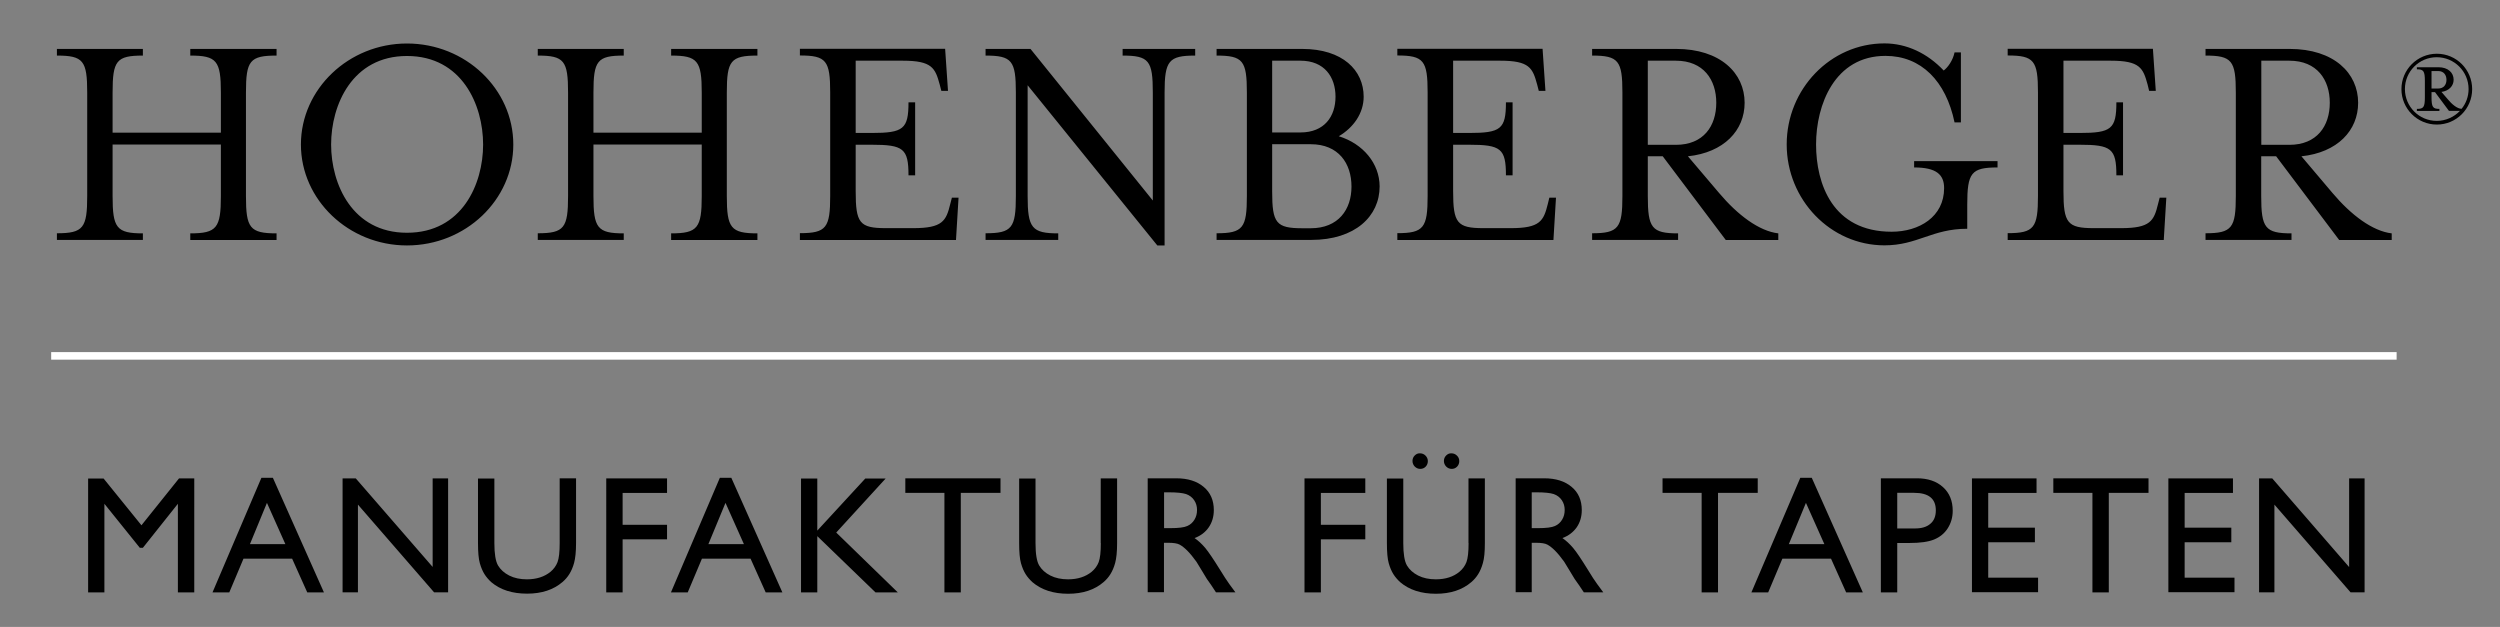 <?xml version="1.0" encoding="utf-8"?>
<!-- Generator: Adobe Illustrator 27.0.1, SVG Export Plug-In . SVG Version: 6.00 Build 0)  -->
<svg version="1.1" id="Ebene_1" xmlns="http://www.w3.org/2000/svg" xmlns:xlink="http://www.w3.org/1999/xlink" x="0px" y="0px"
	 viewBox="0 0 244.25 61.25" style="enable-background:new 0 0 244.25 61.25;" xml:space="preserve">
<rect x="0" y="0" width="244.25" height="61.25" fill="#808080" stroke="none"/>
<style type="text/css">
	.st0{stroke:#FFFFFF;stroke-width:0.739;}
</style>
<g>
	<line class="st0" x1="5" y1="34.77" x2="234.15" y2="34.77"/>
	<path d="M224.85,15.27c3.52-0.37,5.54-2.52,5.54-5.23c0-2.89-2.36-5.26-6.69-5.26h-8.22v0.65c2.58,0,2.96,0.5,2.96,3.61v10.11
		c0,3.11-0.37,3.64-2.96,3.64v0.65h8.4V22.8c-2.58,0-2.96-0.53-2.96-3.64v-3.89h1.46l6.16,8.18h5.13V22.8
		c-1.87-0.22-3.95-1.77-5.79-3.95L224.85,15.27L224.85,15.27z M223.67,14.15h-2.74V5.93h2.74c2.71,0,3.95,1.87,3.95,4.11
		C227.62,12.31,226.37,14.15,223.67,14.15 M196.15,23.45h15.25l0.25-4.14h-0.65l-0.16,0.62c-0.4,1.65-0.75,2.36-3.61,2.36h-2.67
		c-2.58,0-2.96-0.5-2.96-3.61v-4.54h1.56c3.11,0,3.61,0.37,3.61,2.99h0.65v-7.13h-0.65c0,2.61-0.5,2.99-3.61,2.99h-1.56V5.93h4.61
		c2.86,0,3.17,0.71,3.61,2.33l0.15,0.62h0.65l-0.28-4.11h-14.19v0.65c2.58,0,2.96,0.5,2.96,3.61v10.11c0,3.11-0.37,3.64-2.96,3.64
		V23.45L196.15,23.45z M189.94,18.38c0,2.8-2.43,4.26-5.13,4.26c-5.76,0-7.38-4.67-7.38-8.53c0-3.86,1.81-8.65,6.78-8.65
		c3.49,0,5.91,2.46,6.75,6.5h0.62V5.12h-0.62c-0.16,0.78-0.65,1.46-1.06,1.77c-1.59-1.68-3.61-2.65-5.79-2.65
		c-5.26,0-9.55,4.45-9.55,9.87c0,5.41,4.29,9.86,9.55,9.86c3.24,0,4.64-1.62,8.09-1.62V20c0-3.11,0.38-3.64,2.96-3.64v-0.62h-8.15
		v0.62C189.16,16.36,189.94,17.04,189.94,18.38 M164.91,15.27c3.51-0.37,5.54-2.52,5.54-5.23c0-2.89-2.37-5.26-6.69-5.26h-8.21v0.65
		c2.58,0,2.96,0.5,2.96,3.61v10.11c0,3.11-0.38,3.64-2.96,3.64v0.65h8.4V22.8c-2.58,0-2.96-0.53-2.96-3.64v-3.89h1.46l6.16,8.18
		h5.13V22.8c-1.87-0.22-3.95-1.77-5.79-3.95L164.91,15.27L164.91,15.27z M163.73,14.15h-2.74V5.93h2.74c2.71,0,3.95,1.87,3.95,4.11
		C167.68,12.31,166.44,14.15,163.73,14.15 M136.52,23.45h15.25l0.25-4.14h-0.65l-0.15,0.62c-0.41,1.65-0.75,2.36-3.61,2.36h-2.68
		c-2.58,0-2.96-0.5-2.96-3.61v-4.54h1.55c3.11,0,3.61,0.37,3.61,2.99h0.65v-7.13h-0.65c0,2.61-0.5,2.99-3.61,2.99h-1.55V5.93h4.6
		c2.86,0,3.17,0.71,3.61,2.33l0.16,0.62h0.65l-0.28-4.11h-14.19v0.65c2.58,0,2.96,0.5,2.96,3.61v10.11c0,3.11-0.38,3.64-2.96,3.64
		V23.45L136.52,23.45z M130.8,13.31c1.43-0.84,2.43-2.24,2.43-3.86c0-2.58-2.05-4.67-6-4.67h-8.37v0.65c2.58,0,2.96,0.5,2.96,3.61
		v10.11c0,3.11-0.37,3.64-2.96,3.64v0.65h9.24c4.32,0,6.69-2.33,6.69-5.23C134.78,15.98,133.19,14.05,130.8,13.31 M124.29,5.93h2.77
		c2.33,0,3.42,1.59,3.42,3.52c0,1.93-1.09,3.49-3.42,3.49h-2.77V5.93L124.29,5.93z M128.06,22.3h-0.81c-2.58,0-2.96-0.5-2.96-3.61
		v-4.6h3.77c2.71,0,3.98,1.87,3.98,4.14C132.04,20.46,130.77,22.3,128.06,22.3 M112.63,19.59L100.68,4.78h-4.39v0.65
		c2.58,0,2.96,0.5,2.96,3.61v10.11c0,3.11-0.37,3.64-2.96,3.64v0.65h7.1V22.8c-2.58,0-2.99-0.53-2.99-3.64V8.33l12.67,15.65h0.71
		V9.04c0-3.11,0.41-3.61,2.99-3.61V4.78h-7.09v0.65c2.58,0,2.95,0.5,2.95,3.61V19.59L112.63,19.59z M78.15,23.45H93.4l0.25-4.14
		h-0.65l-0.16,0.62c-0.4,1.65-0.75,2.36-3.61,2.36h-2.68c-2.58,0-2.95-0.5-2.95-3.61v-4.54h1.55c3.11,0,3.61,0.37,3.61,2.99h0.65
		v-7.13h-0.65c0,2.61-0.5,2.99-3.61,2.99H83.6V5.93h4.6c2.86,0,3.17,0.71,3.61,2.33l0.16,0.62h0.65l-0.28-4.11H78.15v0.65
		c2.58,0,2.96,0.5,2.96,3.61v10.11c0,3.11-0.37,3.64-2.96,3.64V23.45L78.15,23.45z M57.98,14.12h10.58v5.04
		c0,3.11-0.4,3.64-2.99,3.64v0.65H74V22.8c-2.61,0-2.99-0.53-2.99-3.64V9.04c0-3.11,0.37-3.61,2.99-3.61V4.78h-8.43v0.65
		c2.58,0,2.99,0.5,2.99,3.61v3.92H57.98V9.04c0-3.11,0.37-3.61,2.96-3.61V4.78h-8.4v0.65c2.58,0,2.96,0.5,2.96,3.61v10.11
		c0,3.11-0.37,3.64-2.96,3.64v0.65h8.4V22.8c-2.58,0-2.96-0.53-2.96-3.64V14.12L57.98,14.12z M39.76,5.47
		c5.38,0,7.44,4.79,7.44,8.65c0,3.86-2.05,8.62-7.44,8.62c-5.35,0-7.41-4.76-7.41-8.62C32.35,10.26,34.41,5.47,39.76,5.47
		 M50.15,14.12c0-5.42-4.66-9.87-10.39-9.87c-5.69,0-10.36,4.45-10.36,9.87c0,5.41,4.67,9.86,10.36,9.86
		C45.49,23.98,50.15,19.53,50.15,14.12 M11,14.12h10.58v5.04c0,3.11-0.4,3.64-2.99,3.64v0.65h8.43V22.8c-2.62,0-2.99-0.53-2.99-3.64
		V9.04c0-3.11,0.37-3.61,2.99-3.61V4.78h-8.43v0.65c2.58,0,2.99,0.5,2.99,3.61v3.92H11V9.04c0-3.11,0.37-3.61,2.96-3.61V4.78h-8.4
		v0.65c2.58,0,2.96,0.5,2.96,3.61v10.11c0,3.11-0.37,3.64-2.96,3.64v0.65h8.4V22.8c-2.58,0-2.96-0.53-2.96-3.64V14.12L11,14.12z"/>
	<path d="M241.53,8.71c0,1.91-1.54,3.46-3.45,3.46c-1.91,0-3.46-1.55-3.46-3.46c0-1.91,1.55-3.46,3.46-3.46
		C239.99,5.25,241.53,6.8,241.53,8.71L241.53,8.71z M239.26,10.83L237.9,9h-0.34v0.49c0,0.98,0.13,1.15,0.77,1.15v0.2h-2.2v-0.2
		c0.65,0,0.78-0.16,0.78-1.15V7.92c0-0.98-0.13-1.15-0.78-1.15v-0.2h2.12c0.91,0,1.47,0.52,1.47,1.22c0,0.6-0.45,1.09-1.19,1.19
		l0.62,0.72c0.39,0.48,0.93,0.93,1.35,0.93c0.43-0.53,0.68-1.2,0.68-1.93c0-1.72-1.4-3.11-3.11-3.11c-1.72,0-3.11,1.39-3.11,3.11
		c0,1.71,1.38,3.11,3.11,3.11c0.88,0,1.7-0.38,2.27-0.98H239.26L239.26,10.83z M238.2,6.94h-0.64v1.71h0.64
		c0.56,0,0.82-0.39,0.82-0.85C239.02,7.33,238.76,6.94,238.2,6.94L238.2,6.94z"/>
	<path d="M13.82,51.32l-3.7-4.57H8.61v11.13h1.59v-8.66l3.46,4.3h0.3l3.42-4.3v8.66h1.6V46.74h-1.49L13.82,51.32L13.82,51.32z
		 M20.76,57.88h1.64l1.39-3.3h4.75l1.48,3.3h1.63l-4.99-11.2h-1.12L20.76,57.88L20.76,57.88z M24.42,53.16l1.66-4.03l1.8,4.03H24.42
		L24.42,53.16z M42.27,55.39l-7.51-8.65h-1.29v11.13h1.5V49.3l7.44,8.57h1.37V46.74h-1.51V55.39L42.27,55.39z M54.68,53.06
		c0,0.88-0.07,1.49-0.21,1.86c-0.14,0.36-0.36,0.67-0.68,0.94c-0.6,0.49-1.37,0.74-2.31,0.74c-0.66,0-1.24-0.12-1.73-0.37
		c-0.49-0.25-0.85-0.58-1.09-0.98c-0.24-0.41-0.36-1.14-0.36-2.18v-6.32h-1.6v6.3c0,0.9,0.06,1.56,0.18,1.98
		c0.12,0.42,0.27,0.77,0.45,1.06c0.18,0.29,0.41,0.55,0.67,0.79C48.89,57.63,50.05,58,51.5,58c1.42,0,2.58-0.38,3.46-1.14
		c0.27-0.23,0.49-0.49,0.67-0.78c0.18-0.29,0.34-0.65,0.46-1.09c0.12-0.44,0.19-1.08,0.19-1.94v-6.32h-1.6V53.06L54.68,53.06z
		 M59.24,57.88h1.59v-5.19h4.34v-1.42h-4.34v-3.11h4.34v-1.42h-5.94V57.88L59.24,57.88z M65.55,57.88h1.64l1.39-3.3h4.75l1.48,3.3
		h1.63l-4.99-11.2h-1.12L65.55,57.88L65.55,57.88z M69.21,53.16l1.67-4.03l1.8,4.03H69.21L69.21,53.16z M79.85,51.84v-5.09h-1.59
		v11.13h1.59v-5.5l5.69,5.5h2.18l-6.02-5.85l4.83-5.28h-1.99L79.85,51.84L79.85,51.84z M88.45,48.15h3.82v9.73h1.6v-9.73h3.88v-1.42
		h-9.3V48.15L88.45,48.15z M107.55,53.06c0,0.88-0.07,1.49-0.21,1.86c-0.14,0.36-0.36,0.67-0.68,0.94c-0.6,0.49-1.37,0.74-2.31,0.74
		c-0.66,0-1.24-0.12-1.73-0.37c-0.49-0.25-0.85-0.58-1.09-0.98s-0.36-1.14-0.36-2.18v-6.32h-1.6v6.3c0,0.9,0.06,1.56,0.18,1.98
		c0.12,0.42,0.27,0.77,0.45,1.06c0.18,0.29,0.41,0.55,0.67,0.79c0.88,0.75,2.04,1.13,3.49,1.13c1.42,0,2.58-0.38,3.46-1.14
		c0.27-0.23,0.49-0.49,0.67-0.78c0.18-0.29,0.34-0.65,0.46-1.09c0.12-0.44,0.19-1.08,0.19-1.94v-6.32h-1.6V53.06L107.55,53.06z
		 M113.72,57.88v-4.85h0.42c0.52,0,0.89,0.06,1.11,0.18c0.22,0.12,0.47,0.31,0.74,0.58c0.27,0.27,0.57,0.63,0.9,1.09l0.53,0.87
		l0.49,0.81l0.31,0.44c0.05,0.06,0.08,0.11,0.1,0.14l0.48,0.73h1.9l-0.59-0.8c-0.23-0.32-0.54-0.79-0.93-1.43
		c-0.62-1-1.1-1.71-1.43-2.11c-0.34-0.4-0.69-0.72-1.04-0.96c0.61-0.23,1.07-0.59,1.39-1.06c0.32-0.47,0.49-1.03,0.49-1.68
		c0-0.95-0.33-1.71-0.99-2.26c-0.66-0.56-1.55-0.84-2.68-0.84h-2.79v11.13H113.72L113.72,57.88z M115.88,48.27
		c0.34,0.12,0.6,0.32,0.79,0.6c0.19,0.28,0.28,0.6,0.28,0.95c0,0.36-0.08,0.67-0.25,0.95c-0.17,0.28-0.4,0.49-0.7,0.62
		c-0.3,0.14-0.85,0.21-1.66,0.21h-0.61V48.1h0.48C114.98,48.1,115.54,48.16,115.88,48.27L115.88,48.27z M127.46,57.88h1.59v-5.19
		h4.34v-1.42h-4.34v-3.11h4.34v-1.42h-5.94V57.88L127.46,57.88z M143.48,53.06c0,0.88-0.07,1.49-0.21,1.86
		c-0.14,0.36-0.36,0.67-0.68,0.94c-0.59,0.49-1.36,0.74-2.31,0.74c-0.66,0-1.24-0.12-1.73-0.37s-0.85-0.58-1.09-0.98
		c-0.24-0.41-0.36-1.14-0.36-2.18v-6.32h-1.6v6.3c0,0.9,0.06,1.56,0.18,1.98c0.12,0.42,0.27,0.77,0.45,1.06
		c0.18,0.29,0.41,0.55,0.67,0.79c0.88,0.75,2.04,1.13,3.49,1.13c1.42,0,2.58-0.38,3.46-1.14c0.27-0.23,0.49-0.49,0.67-0.78
		c0.18-0.29,0.34-0.65,0.46-1.09c0.13-0.44,0.19-1.08,0.19-1.94v-6.32h-1.6V53.06L143.48,53.06z M138.22,44.5
		c-0.15,0.15-0.22,0.33-0.22,0.54c0,0.21,0.08,0.39,0.22,0.54c0.15,0.15,0.33,0.23,0.54,0.23c0.21,0,0.38-0.07,0.53-0.22
		c0.14-0.15,0.21-0.33,0.21-0.54c0-0.21-0.08-0.39-0.23-0.54c-0.15-0.15-0.33-0.22-0.54-0.22C138.54,44.28,138.37,44.35,138.22,44.5
		L138.22,44.5z M141.29,44.5c-0.15,0.15-0.22,0.33-0.22,0.54c0,0.21,0.08,0.39,0.22,0.54c0.15,0.15,0.33,0.23,0.54,0.23
		c0.21,0,0.38-0.07,0.53-0.22c0.14-0.15,0.21-0.33,0.21-0.54c0-0.21-0.07-0.39-0.23-0.54c-0.15-0.15-0.33-0.22-0.54-0.22
		C141.61,44.28,141.44,44.35,141.29,44.5L141.29,44.5z M149.65,57.88v-4.85h0.42c0.52,0,0.89,0.06,1.11,0.18
		c0.22,0.12,0.47,0.31,0.74,0.58c0.27,0.27,0.57,0.63,0.9,1.09l0.53,0.87l0.49,0.81l0.31,0.44c0.05,0.06,0.08,0.11,0.1,0.14
		l0.49,0.73h1.9l-0.59-0.8c-0.23-0.32-0.55-0.79-0.93-1.43c-0.62-1-1.09-1.71-1.43-2.11c-0.34-0.4-0.69-0.72-1.04-0.96
		c0.61-0.23,1.07-0.59,1.4-1.06c0.32-0.47,0.49-1.03,0.49-1.68c0-0.95-0.33-1.71-0.99-2.26c-0.66-0.56-1.56-0.84-2.68-0.84h-2.79
		v11.13H149.65L149.65,57.88z M151.8,48.27c0.34,0.12,0.6,0.32,0.79,0.6c0.19,0.28,0.28,0.6,0.28,0.95c0,0.36-0.08,0.67-0.25,0.95
		c-0.17,0.28-0.4,0.49-0.7,0.62c-0.3,0.14-0.85,0.21-1.66,0.21h-0.61V48.1h0.48C150.91,48.1,151.46,48.16,151.8,48.27L151.8,48.27z
		 M162.43,48.15h3.82v9.73h1.6v-9.73h3.88v-1.42h-9.3V48.15L162.43,48.15z M171.11,57.88h1.64l1.39-3.3h4.75l1.48,3.3H182
		l-4.99-11.2h-1.12L171.11,57.88L171.11,57.88z M174.77,53.16l1.67-4.03l1.8,4.03H174.77L174.77,53.16z M185.36,57.88v-4.83h1.18
		c1.05,0,1.86-0.11,2.42-0.34c0.56-0.23,1.01-0.59,1.33-1.09c0.32-0.5,0.49-1.07,0.49-1.72c0-0.97-0.32-1.74-0.95-2.31
		c-0.63-0.57-1.48-0.86-2.54-0.86h-3.53v11.15H185.36L185.36,57.88z M189.13,49.86c0,0.57-0.17,1.01-0.53,1.31
		c-0.35,0.31-0.85,0.46-1.5,0.46h-1.74v-3.48h1.65C188.43,48.15,189.13,48.72,189.13,49.86L189.13,49.86L189.13,49.86z
		 M192.66,57.86h6.46v-1.42h-4.87v-3.46h4.56v-1.43h-4.56v-3.39h4.72v-1.42h-6.31V57.86L192.66,57.86z M200.61,48.15h3.82v9.73h1.6
		v-9.73h3.88v-1.42h-9.3V48.15L200.61,48.15z M211.85,57.86h6.46v-1.42h-4.87v-3.46H218v-1.43h-4.56v-3.39h4.72v-1.42h-6.31V57.86
		L211.85,57.86z M229.5,55.39L222,46.74h-1.29v11.13h1.5V49.3l7.44,8.57h1.37V46.74h-1.51V55.39L229.5,55.39z"/>
</g>
</svg>
